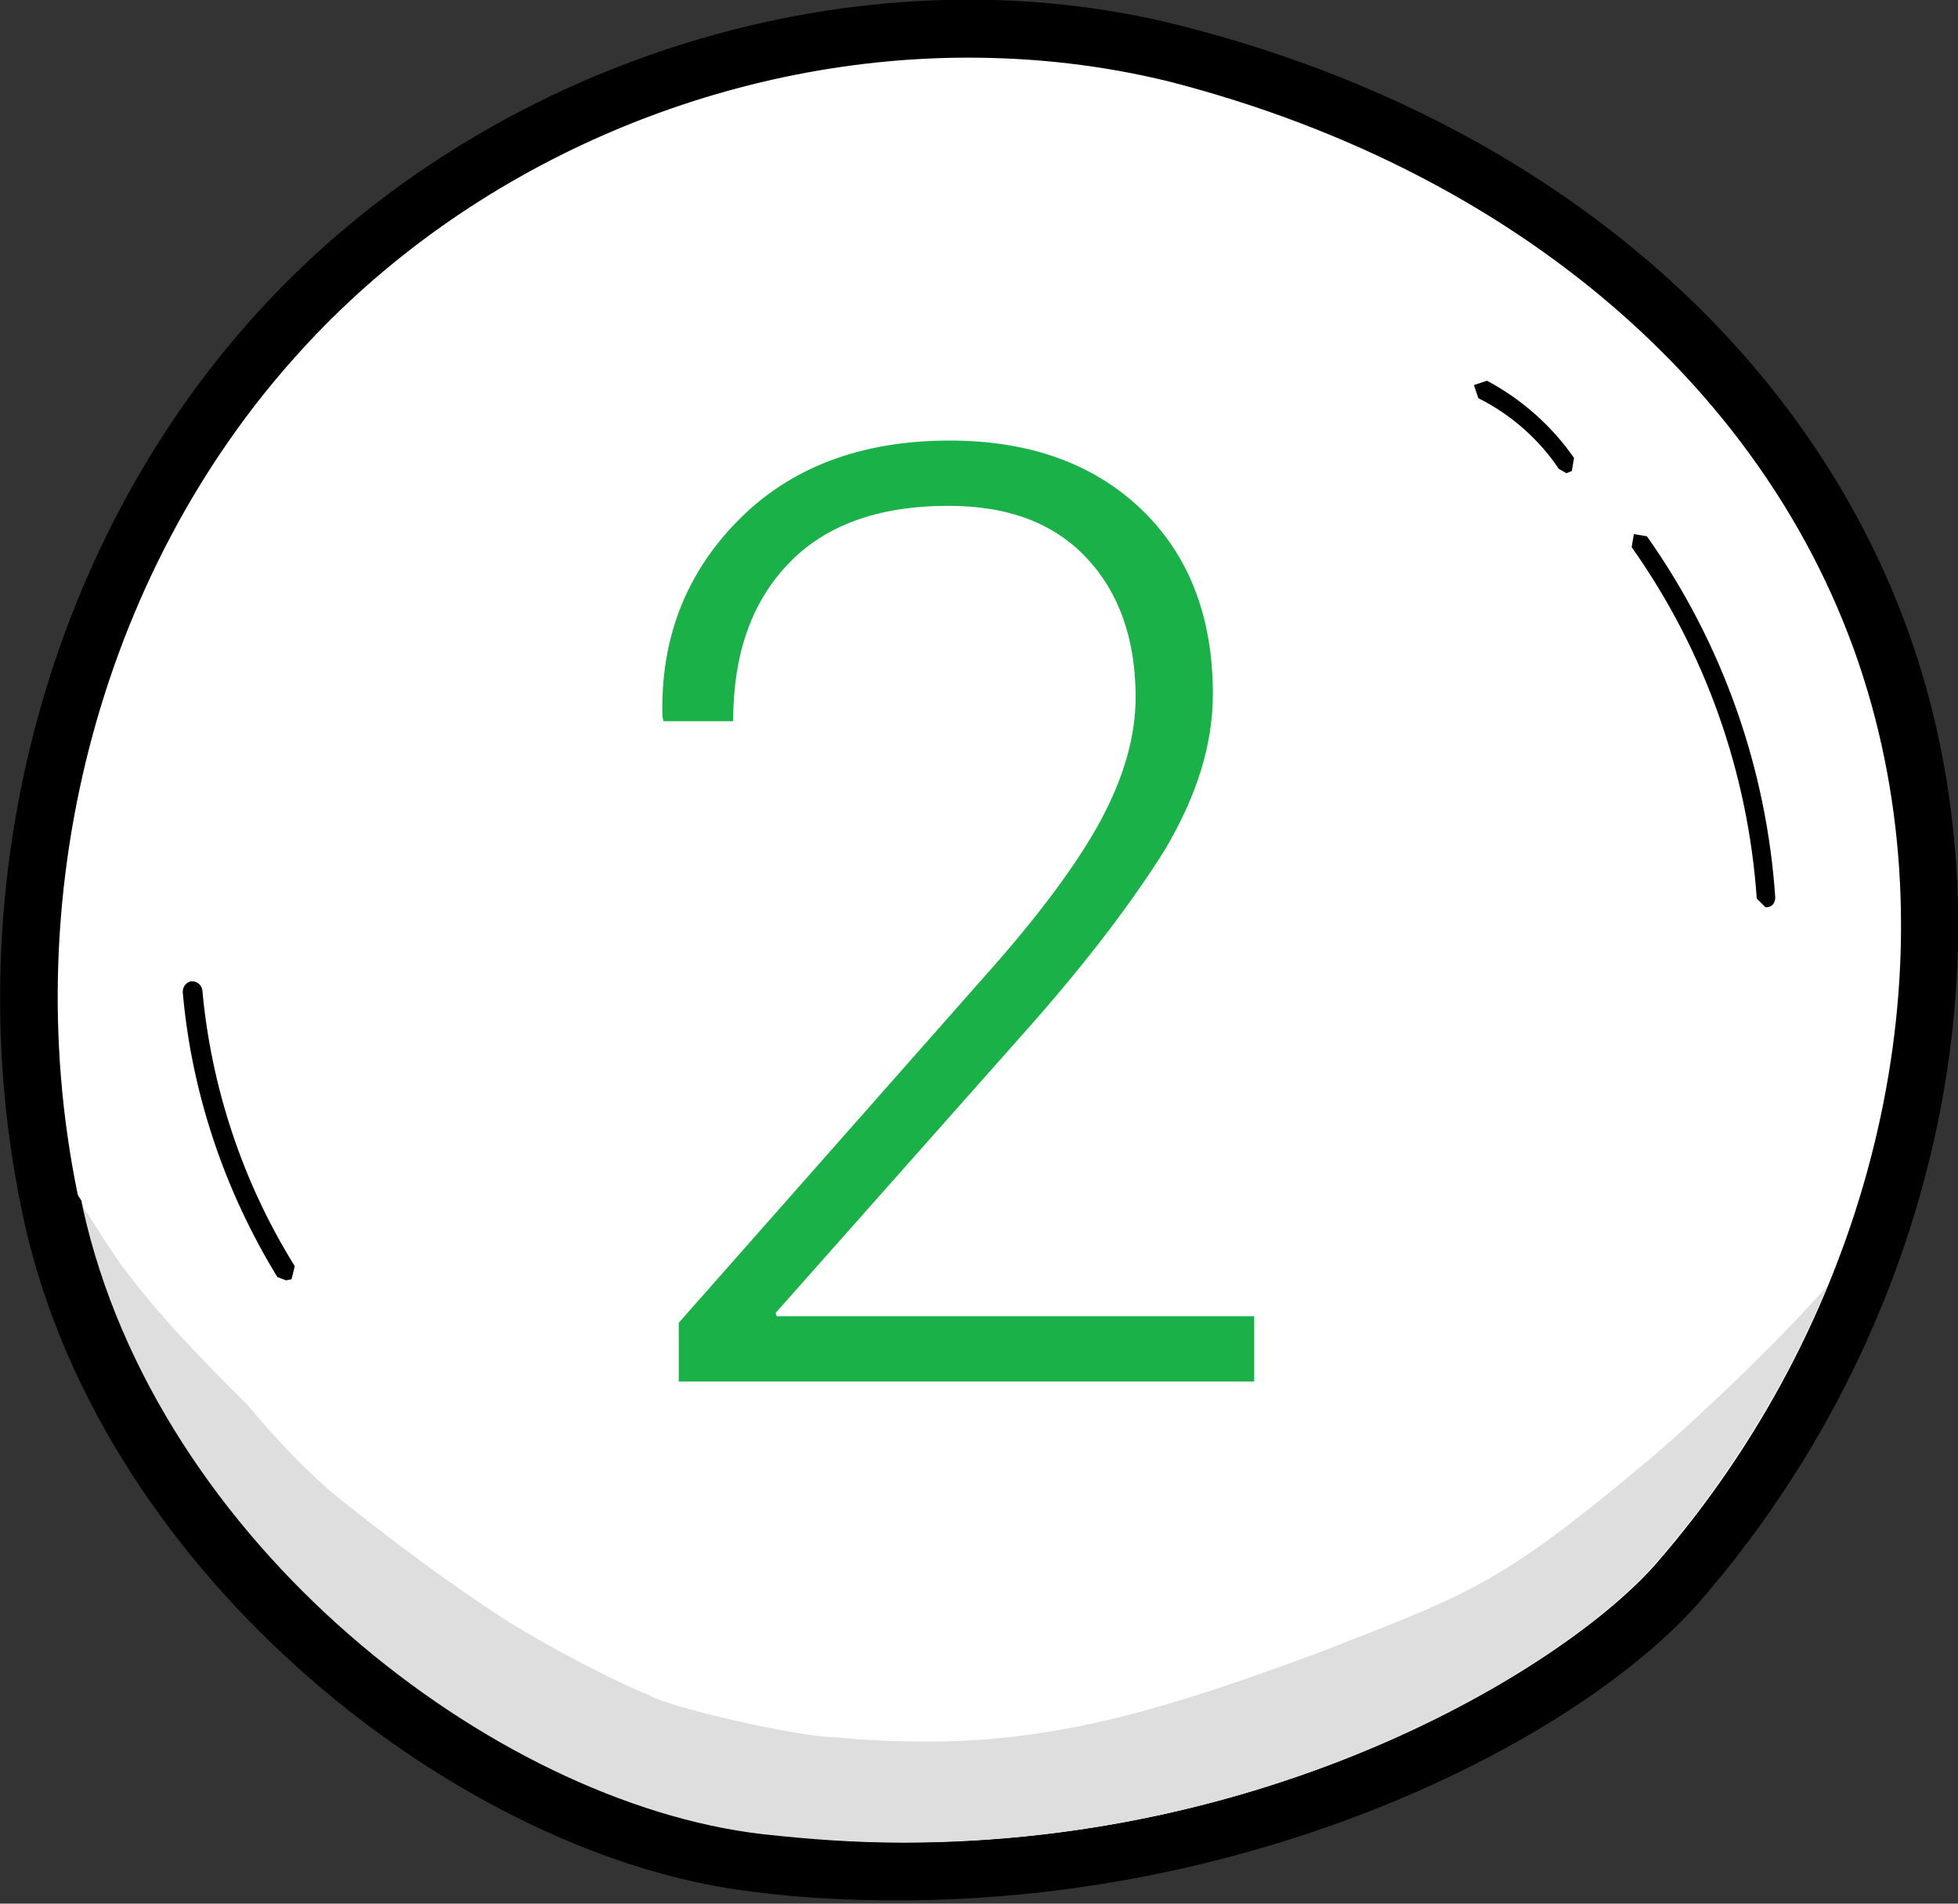 <?xml version="1.0" encoding="UTF-8"?> <!-- Generator: Adobe Illustrator 27.2.0, SVG Export Plug-In . SVG Version: 6.00 Build 0) --> <svg xmlns="http://www.w3.org/2000/svg" xmlns:xlink="http://www.w3.org/1999/xlink" id="Слой_1" x="0px" y="0px" viewBox="0 0 180 175" style="enable-background:new 0 0 180 175;" xml:space="preserve"><rect x="0" y="0" width="180" height="175" fill="#333333" stroke="none"/> <style type="text/css"> .st0{fill:#FFFFFF;} .st1{fill:#DEDEDE;} .st2{fill:#1AB248;} </style> <path class="st0" d="M108.1,5C78.6-2.5,45.5,8.6,25.6,30.5C5.7,52.3-1.4,83.4,4.8,111.6c7.1,32.2,39.6,56.8,64.7,59.7 c40.8,4.7,74.2-13.8,84.6-25.7c19.2-22,27.9-52.4,20.8-80.1C167.8,37.8,144.2,14.2,108.1,5z"></path> <path d="M89,5.3c-22.7,0-45.8,9.8-61.4,27C9,52.7,1.2,82.9,7.4,111c6.8,30.9,37.8,54.7,62.4,57.6c4.5,0.5,8.8,0.8,13.1,0.8 c35.1,0,61.3-16.5,69.3-25.6c19.1-21.9,26.9-51.7,20.2-77.7c-7.2-28.1-31.5-50-64.9-58.6C101.4,6,95.2,5.3,89,5.3z M82.5,174.7 c-4.3,0-8.8-0.2-13.3-0.8c-26.5-3.1-59.7-28.6-67-61.7c-6.5-29.8,1.7-61.8,21.5-83.5C44.9,5.4,79.1-5.2,108.7,2.4 c35.4,9,61.1,32.4,68.8,62.4c7.1,27.7-1.1,59.3-21.3,82.5C145.4,159.6,116.7,174.7,82.5,174.7z"></path> <path class="st1" d="M82.9,169.4L82.9,169.4c-4.2,0-8.6-0.2-13.1-0.8c-24.7-2.9-55.6-26.7-62.4-57.6c0-0.2-0.1-0.4-0.1-0.6 c1.5,2.3,3,4.8,4.3,6.5l-0.2-0.3c3.4,4.6,7.4,8.6,11.4,12.6c2.5,3,5.2,5.9,8.2,8.4c5,4,10.2,7.9,15.6,11.4c5.2,3.2,10.9,6,13,6.8 c1.9,1.2,14,3.9,17.1,3.9c0,0,0,0,0.1,0c2.9,0.3,5.7,0.4,8.4,0.4c12.3,0,22.3-3.1,36.1-8.2c13.5-5.3,16.3-6,29.8-17.3 c1.9-1.5,10.6-9.3,16.9-16.4c-3.8,9.1-9.1,17.8-15.8,25.5C144.2,152.9,118,169.4,82.9,169.4z"></path> <path d="M85.2,171.7c-6.9,0-13.8-0.8-20.6-2.3c-6.4-0.9-12.2-3.9-18-7c-6.6-3.7-13-8-18.9-13c-6-6.3-11.6-13.5-16.2-21.3 c-1.5-2.8-3.1-5.6-4.6-8.4c-0.6-1.2-1.2-2.5-1.7-3.7c-0.6-1.3-1.1-2.6-1.6-4c-1-5-1.7-10-2-15.1c2.5,1.9,3.3,5.5,2.5,8.6 c0.9,1,2.1,2.9,3.4,4.9c0,0.2,0.1,0.4,0.1,0.6c6.8,30.9,37.8,54.7,62.4,57.6c4.5,0.5,8.8,0.8,13.1,0.8h0c35.1,0,61.3-16.5,69.3-25.6 c6.7-7.7,12-16.3,15.8-25.5c1.8-2.1,3.5-4,4.7-5.8c-0.8,2.4-1.7,4.7-2.6,7c-2,5.2-4.4,10.2-6.9,15.1c-2.3,2.7-4.8,5.2-7.4,7.6 c-11.5,10.5-24.4,19.5-38.9,24.1c-0.7,0.2-1.2,0.7-1.5,1.2c-5.8,1.5-11.6,2.5-17.4,3.4C93.7,171.5,89.4,171.7,85.2,171.7z"></path> <path d="M161.5,82.6c-0.8-11.5-4.7-22.7-11.5-32.3l0.2-1.2l1.2,0.2c7,9.9,11,21.4,11.8,33.2c0,0.5-0.3,0.9-0.8,0.9l-0.1,0 L161.5,82.6z"></path> <path d="M143.3,43.1c-1.8-2.7-4.4-5-7.4-6.5l-0.4-1.2l1.2-0.4c3.2,1.7,6,4.2,8,7.1l-0.2,1.2l-0.5,0.2L143.3,43.1z"></path> <path d="M25.5,117.4c-4.9-8-7.9-17-8.7-26.2c0-0.5,0.3-0.9,0.8-1c0.5,0,0.9,0.3,1,0.8c0.8,8.9,3.7,17.7,8.5,25.4l-0.3,1.2l-0.5,0.1 L25.5,117.4z"></path> <g> <path class="st2" d="M115.4,127h-53v-5.4l27.9-31.6c5.2-5.8,8.8-10.7,10.9-14.6c2.1-3.9,3.2-7.7,3.2-11.3c0-5.3-1.5-9.6-4.5-12.8 c-3-3.2-7.2-4.8-12.7-4.8c-6.5,0-11.4,1.8-14.8,5.4c-3.4,3.6-5,8.4-5,14.4H61l-0.1-0.4c-0.2-7.1,2.1-13.1,6.9-18s11.3-7.4,19.5-7.4 c7.3,0,13.2,2.1,17.6,6.3c4.4,4.2,6.6,9.9,6.6,17c0,4.7-1.5,9.4-4.4,14.3c-3,4.8-7.1,10.2-12.3,16.1l-23.5,26.5l0.1,0.3h43.9V127z"></path> </g> </svg> 